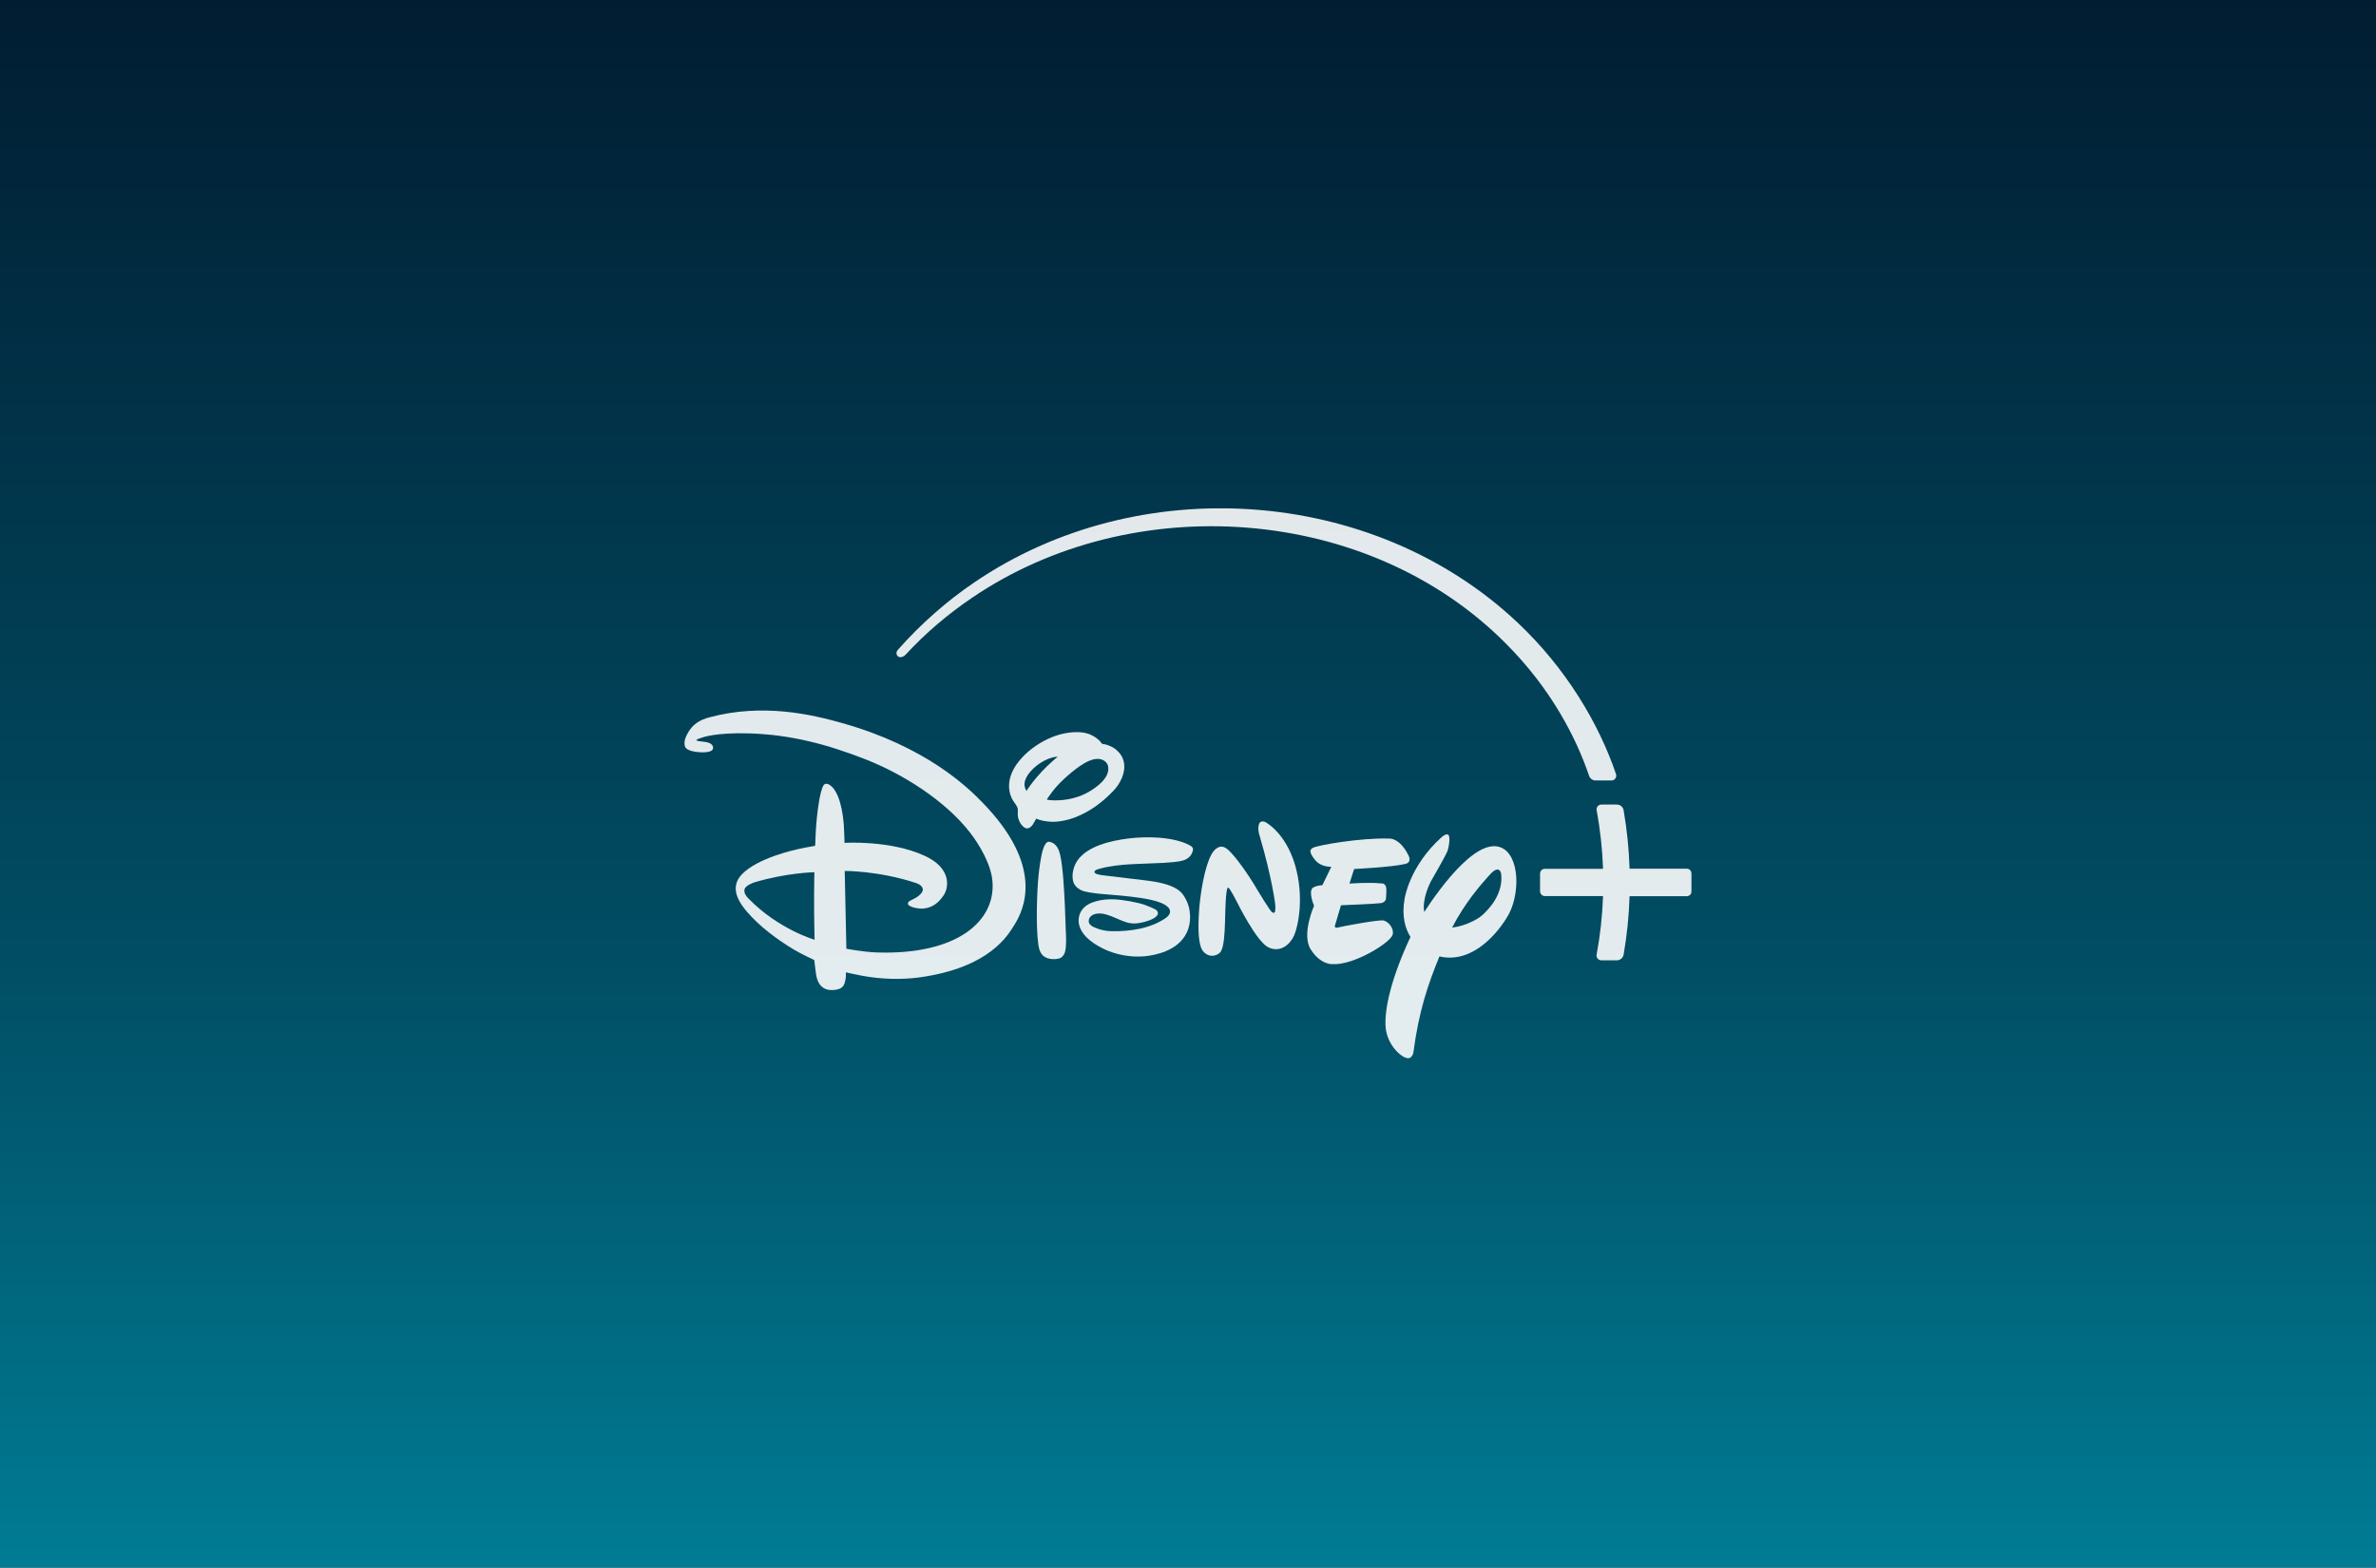 <svg width="2437" height="1608" viewBox="0 0 2437 1608" fill="none" xmlns="http://www.w3.org/2000/svg"><rect x="0" y="0" width="2437" height="1608" fill="#333333" stroke="none"/><rect width="2437" height="1608" fill="url(#paint0_linear_1253_8834)"/><g clip-path="url(#clip0_1253_8834)"><g opacity="0.89"><path d="M864.099 741.799C832.699 732.899 782.599 721.099 727.699 735.799C717.499 738.499 710.599 742.999 705.699 751.499C703.299 755.799 701.099 760.399 702.299 765.099C703.299 769.099 709.099 770.499 713.599 771.199C717.999 771.899 727.999 772.399 730.699 769.199C732.099 767.499 732.099 762.799 724.799 761.299C722.099 760.699 714.699 760.499 714.199 759.199C714.199 759.199 714.499 758.299 718.499 757.099C720.299 756.499 733.399 751.199 769.099 752.299C811.599 753.699 848.699 763.599 887.999 778.999C926.399 794.099 969.599 821.399 994.899 853.999C1004.5 866.299 1016.4 886.499 1017.9 903.599C1021.7 944.999 981.299 979.799 899.199 976.999C885.199 976.499 868.099 973.199 868.099 973.199L866.399 893.399C866.399 893.399 901.099 893.099 939.599 905.799C942.899 906.899 946.199 908.999 946.499 912.199C946.699 914.599 944.799 916.699 942.599 918.599C938.599 922.099 933.099 923.599 931.899 925.099C930.999 926.199 930.999 927.799 932.199 928.699C935.099 930.899 942.199 932.399 946.999 931.999C956.699 931.099 963.099 925.599 967.999 918.199C973.199 910.399 976.099 890.499 948.499 877.899C912.799 861.499 866.199 864.599 866.199 864.599C866.199 864.599 865.999 853.799 865.499 846.599C864.699 834.799 861.399 811.499 850.599 804.899C848.599 803.699 846.199 803.499 844.799 805.399C842.699 808.099 840.599 818.499 840.199 821.199C836.099 845.399 836.399 866.999 836.099 867.299C835.999 867.399 835.899 867.599 835.699 867.699C835.299 867.999 809.499 870.999 784.599 881.799C774.699 886.099 760.499 893.799 756.199 903.799C750.599 916.699 760.399 930.799 776.899 946.399C790.899 959.599 811.499 973.499 826.699 980.699C830.599 982.499 835.199 984.799 835.199 984.799C835.199 984.799 836.199 993.999 836.999 999.399C839.899 1018.6 854.499 1015.8 858.599 1015C865.199 1013.7 866.399 1009.3 867.299 1004.2C867.799 1001.4 867.599 997.399 867.599 997.399C867.599 997.399 877.499 999.699 884.199 1000.9C903.599 1004.5 924.699 1005.1 942.899 1002.6C1015.9 992.599 1034.3 958.299 1040.2 949.099C1050.3 933.099 1071.8 888.699 1007.2 822.699C992.399 807.499 949.799 765.999 864.099 741.799ZM767.699 921.699C764.999 918.999 762.999 915.999 763.599 912.399C764.199 908.899 770.999 905.899 774.399 904.899C807.299 895.199 835.299 894.699 835.299 894.699C835.299 894.699 834.999 906.499 834.999 918.399C834.899 940.999 835.499 963.999 835.499 963.999C835.499 963.999 798.299 953.199 767.699 921.699Z" fill="white"/><path d="M1102.3 838.6C1117.7 832.6 1129.7 823.9 1141.7 811.5C1148.8 804.3 1154.9 792.6 1152.7 781.8C1151.6 776.5 1149.1 772.8 1144.7 768.9C1142.5 767 1137.4 764.3 1133.3 763.5C1132.1 763.3 1130.8 763.2 1130.3 762.8C1129.7 762.4 1129.2 761.7 1128.7 760.9C1126 757.5 1120.6 754.2 1116.8 752.9C1105 748.8 1089.1 751.9 1078.4 756.4C1067 761.2 1056.5 768.3 1048.5 776.9C1027.5 799.4 1036.7 817.2 1038.6 820.5C1040.2 823.3 1043.1 826.3 1043.8 829.3C1044.2 831 1043.8 833.3 1043.9 835.4C1044 840.1 1046.1 845 1049.7 848.1C1052.2 850.3 1055.9 851 1059.6 845.4C1060.8 843.5 1062.9 839.7 1062.9 839.7C1062.9 839.7 1067.2 842.2 1077.5 842.9C1085 843.5 1095.5 841.2 1102.3 838.6ZM1052.8 811.4C1052.8 811.4 1052.1 809.9 1051.6 808.8C1048.4 800.9 1055.4 792 1061.8 786.6C1074.3 776 1084.9 776.2 1084.9 776.2C1084.9 776.2 1082.4 778.2 1080.3 780.1C1062.1 796 1052.8 811.4 1052.8 811.4ZM1080.1 811.1C1087.7 801.3 1101.8 789.1 1111.7 783.2C1119.4 778.6 1126.1 777.3 1131 779.5C1134 780.8 1136.3 783.5 1136.7 787C1138 798.1 1125.2 807.3 1116.7 812.3C1097.3 823.6 1074.3 821.1 1073.7 820C1073.6 819.9 1078.4 813.4 1080.1 811.1Z" fill="white"/><path d="M1543.1 871.299C1518.3 854.099 1478.4 908.499 1460.8 935.499C1458.2 921.799 1467.5 904.299 1467.5 904.299C1467.5 904.299 1482.4 878.499 1484.5 873.299C1486.5 867.999 1487.7 857.199 1485.2 856.099C1482.9 854.999 1478.9 858.499 1478.9 858.499C1445.4 888.499 1440.7 921.799 1440.7 921.799C1437.5 939.699 1441.2 952.299 1446.7 961.099C1428.1 1000.7 1419 1035.3 1421.4 1055.7C1423.7 1071.3 1434.8 1082.5 1441.6 1084.9C1448.4 1087.7 1449.7 1079.5 1449.7 1079.5C1455.2 1037.2 1464.9 1009 1476.4 981.099C1511.3 989.099 1537.6 955.199 1546.9 938.899C1552.4 929.199 1555.3 916.199 1555.3 903.899C1555.3 890.199 1551.4 877.199 1543.1 871.299ZM1520.4 938.699C1516.4 942.499 1503.1 949.999 1489.4 951.499C1502.5 926.099 1518.8 907.399 1527.8 897.499C1538.3 885.699 1539.7 896.399 1539.7 896.399C1542.1 917.199 1526.9 932.899 1520.4 938.699Z" fill="white"/><path d="M1428.4 958.8C1430.1 952.5 1424.3 945.5 1419.1 944.2C1414.2 943.2 1376.8 950.2 1372.3 951.4C1367.5 952.7 1369.6 948.2 1369.6 948.2L1375.4 928.6C1375.4 928.6 1411.2 927.2 1416.4 926.4C1421.2 925.5 1421.5 922.1 1421.5 922.1C1421.5 922.1 1422.1 916.5 1421.9 911.3C1421.4 905.7 1416.9 906.2 1416.9 906.2C1403.1 904.8 1384.1 906.4 1384.1 906.4L1388.9 891.4C1388.9 891.4 1426.9 889.6 1441.4 886.2C1448.8 884.4 1444.5 877.2 1444.5 877.2C1435.5 859.2 1425.1 860.2 1425.1 860.2C1395.2 859.2 1351.7 867.1 1347 869.5C1342.6 871.5 1343 874.8 1348.8 882.1C1355 889.8 1365.5 889.1 1365.5 889.1L1356.3 908C1348.8 908.5 1346.2 910.9 1346.2 910.9C1341.9 915.5 1347.8 929.1 1347.8 929.1C1347.8 929.1 1334.8 958.2 1344.2 973.6C1354.3 989.7 1366.3 989 1366.3 989C1389 990.4 1426.4 966.6 1428.4 958.8Z" fill="white"/><path d="M1297.7 843.199C1297.7 843.199 1292.4 840.698 1291.1 845.998C1289.8 851.198 1291.8 856.798 1291.8 856.798C1305 901.498 1308 927.898 1308 927.898C1308 927.898 1308.6 935.698 1307.1 936.098C1306 936.898 1304.9 935.798 1304.9 935.798C1303.4 935.898 1288.9 911.598 1288.9 911.598L1286.1 906.898C1270.2 881.298 1260.5 872.498 1260.5 872.498C1258.2 870.398 1252.5 864.598 1245.2 872.598C1238 880.598 1232.3 906.498 1230.1 930.798C1228.2 955.098 1229.6 968.899 1233.2 974.699C1237.1 980.599 1244.6 982.598 1250.8 977.598C1257.4 972.598 1256.1 940.599 1257.2 924.199C1258.2 907.699 1259.8 910.699 1259.8 910.699C1261.2 910.299 1268.8 925.398 1268.8 925.398C1268.8 925.398 1288.6 965.798 1301 971.798C1313.6 977.798 1323.7 968.199 1327.5 959.199C1331.4 950.099 1338 920.098 1328.2 886.898C1318.1 853.398 1297.7 843.199 1297.7 843.199Z" fill="white"/><path d="M1092.2 928.7C1091.7 917.6 1090.4 889.4 1087.3 876.6C1086 871.1 1083.7 866.1 1078.3 864C1077.7 863.8 1077 863.6 1076.5 863.5C1073.1 862.8 1071.2 867.5 1070.3 869.8C1067.6 876.7 1065.7 893 1065.2 898.1C1063.6 913.6 1062.3 950.2 1065 968.9C1066.1 976.7 1068.7 981.8 1076.6 983.5C1079.8 984.2 1085.7 984 1088.2 982.4C1090.4 981 1092 978.3 1092.5 975.9C1094 969.4 1093.4 960.2 1093.1 953.2C1092.8 945.2 1092.6 937 1092.2 928.7Z" fill="white"/><path d="M1220.1 867C1203 857.9 1174.9 857.9 1157.4 860.1C1139.4 862.3 1115.3 867.9 1105.1 882.7C1101.2 888.3 1098.9 897 1100.7 904C1101.7 907.9 1104.5 910.9 1108.6 913C1115.9 916.8 1140.2 917.6 1151 918.8C1161.2 919.9 1180 921.7 1190.4 926C1190.4 926 1200.2 929.4 1200.1 935C1200.1 937.8 1198 940 1195.9 941.5C1180.5 952.4 1159.4 955.5 1140.6 955.2C1134.2 955.1 1129 954.1 1122.5 951.3C1119.7 950.1 1116.2 947.9 1116.7 944.1C1117.5 938.1 1124.4 936.6 1129.8 937.1C1132.9 937.4 1136.8 938.7 1139.8 939.8C1151.9 944.6 1157.4 948.6 1168 946.9C1172 946.3 1185.7 943.3 1187.5 937.7C1188 936.3 1187.3 934.8 1186.3 933.8C1184.9 932.3 1176.6 929.1 1174.4 928.3C1166.3 925.4 1151 922.8 1142.5 922.5C1131.3 922.1 1116 924.4 1109.6 933.6C1103.9 941.9 1102.6 958.7 1131.1 972.9C1144.3 979.5 1160.4 982.4 1175.2 980.8C1183.7 979.8 1208 976 1217.2 956.7C1222.2 946.3 1221.7 932.4 1216.3 922.5C1212.8 916 1208.5 907.3 1176.7 903.3C1171.6 902.7 1134.2 898.3 1130.8 897.8C1128.9 897.5 1120.1 896.5 1123.2 893.1C1124.1 892.1 1126.7 891.4 1128.3 891C1147.9 885.6 1172.8 886.3 1193.5 885.1C1198.1 884.8 1208.6 884.2 1213.6 882.6C1218.4 881.1 1222.4 877.7 1223.5 872.4C1224.1 869.7 1222.7 868.4 1220.1 867Z" fill="white"/><path d="M1730.1 891.099H1671.4C1670.8 870.799 1668.7 850.799 1665.3 831.099C1664.7 827.699 1661.8 825.299 1658.3 825.299H1642.5C1639.4 825.299 1637.1 828.099 1637.6 831.199C1641.3 850.799 1643.5 870.899 1644.2 891.199H1584.5C1581.8 891.199 1579.6 893.399 1579.6 896.199V914.199C1579.6 916.899 1581.8 919.199 1584.5 919.199H1644.2C1643.5 939.499 1641.3 959.499 1637.6 979.199C1637 982.199 1639.4 985.099 1642.5 985.099H1658.3C1661.7 985.099 1664.7 982.599 1665.3 979.299C1668.7 959.599 1670.8 939.599 1671.4 919.299H1730.1C1732.8 919.299 1735 917.099 1735 914.299V896.299C1735 893.299 1732.8 891.099 1730.1 891.099Z" fill="white"/><path d="M921.199 673.399C923.499 674.999 926.799 673.799 929.099 671.299C949.199 649.599 971.299 630.699 996.399 613.599C1161.1 501.199 1402.9 517.599 1544.4 659.999C1590.9 706.499 1616.5 756.499 1629.9 795.799C1630.9 798.699 1633.6 800.599 1636.6 800.599H1652.8C1656.2 800.599 1658.6 797.299 1657.5 794.099C1639.9 741.999 1605.8 684.899 1556.3 638.399C1407.8 498.599 1167.2 483.099 999.499 597.299C972.099 615.799 944.799 639.499 920.899 666.599C918.599 669.199 919.399 672.099 921.199 673.399Z" fill="white"/></g></g><defs><linearGradient id="paint0_linear_1253_8834" x1="1218.5" y1="0" x2="1218.5" y2="1608" gradientUnits="userSpaceOnUse"><stop stop-color="#011D32"/><stop offset="0.605" stop-color="#014D63"/><stop offset="1" stop-color="#007C94"/></linearGradient><clipPath id="clip0_1253_8834"><rect width="1033" height="565" fill="white" transform="translate(702 521)"/></clipPath></defs></svg>